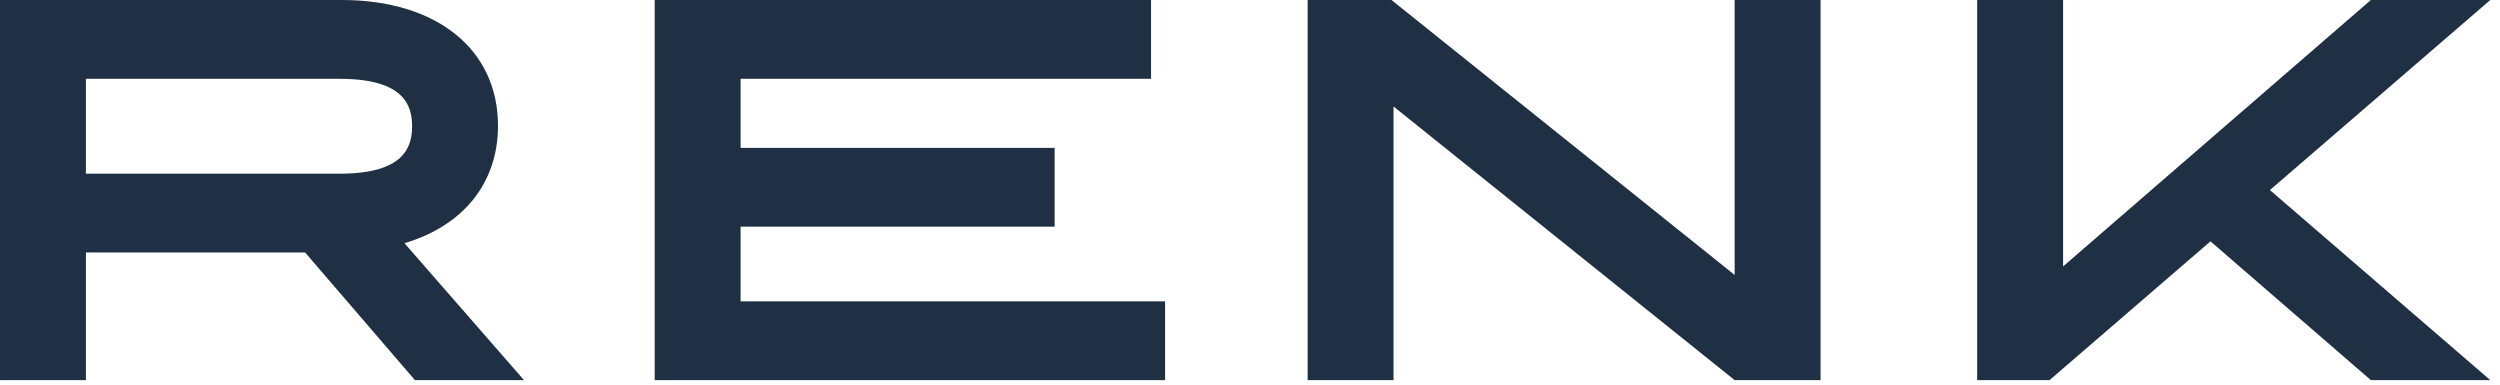 <svg fill="none" height="24" viewBox="0 0 156 24" width="156" xmlns="http://www.w3.org/2000/svg" xmlns:xlink="http://www.w3.org/1999/xlink"><clipPath id="a"><path d="m0 0h155.556v24h-155.556z"/></clipPath><g clip-path="url(#a)" fill="#1f3044"><path clip-rule="evenodd" d="m31.075 7.846c0-4.765-3.824-7.846-9.742-7.846h-21.332v23.721h5.36v-7.967h13.676l6.857 7.967h6.805l-7.459-8.546c3.681-1.096 5.835-3.762 5.835-7.329zm-9.869 2.992h-15.845v-5.919h15.845c4.041 0 4.508 1.689 4.508 2.959s-.467 2.96-4.508 2.96z" fill-rule="evenodd"/><path d="m40.853 23.72v-23.72h30.973v4.918h-25.613v4.309h19.596v4.917h-19.596v4.659h26.489v4.917z"/><path d="m108.242 17.156v-17.156h5.361v23.72h-5.361l-21.286-17.075v17.075h-5.359v-23.72h5.231z"/><path d="m147.941 0h7.453l-13.752 11.86 13.752 11.86h-7.453l-10.007-8.661-10.043 8.661h-4.516v-23.72h5.362v16.623z"/></g></svg>